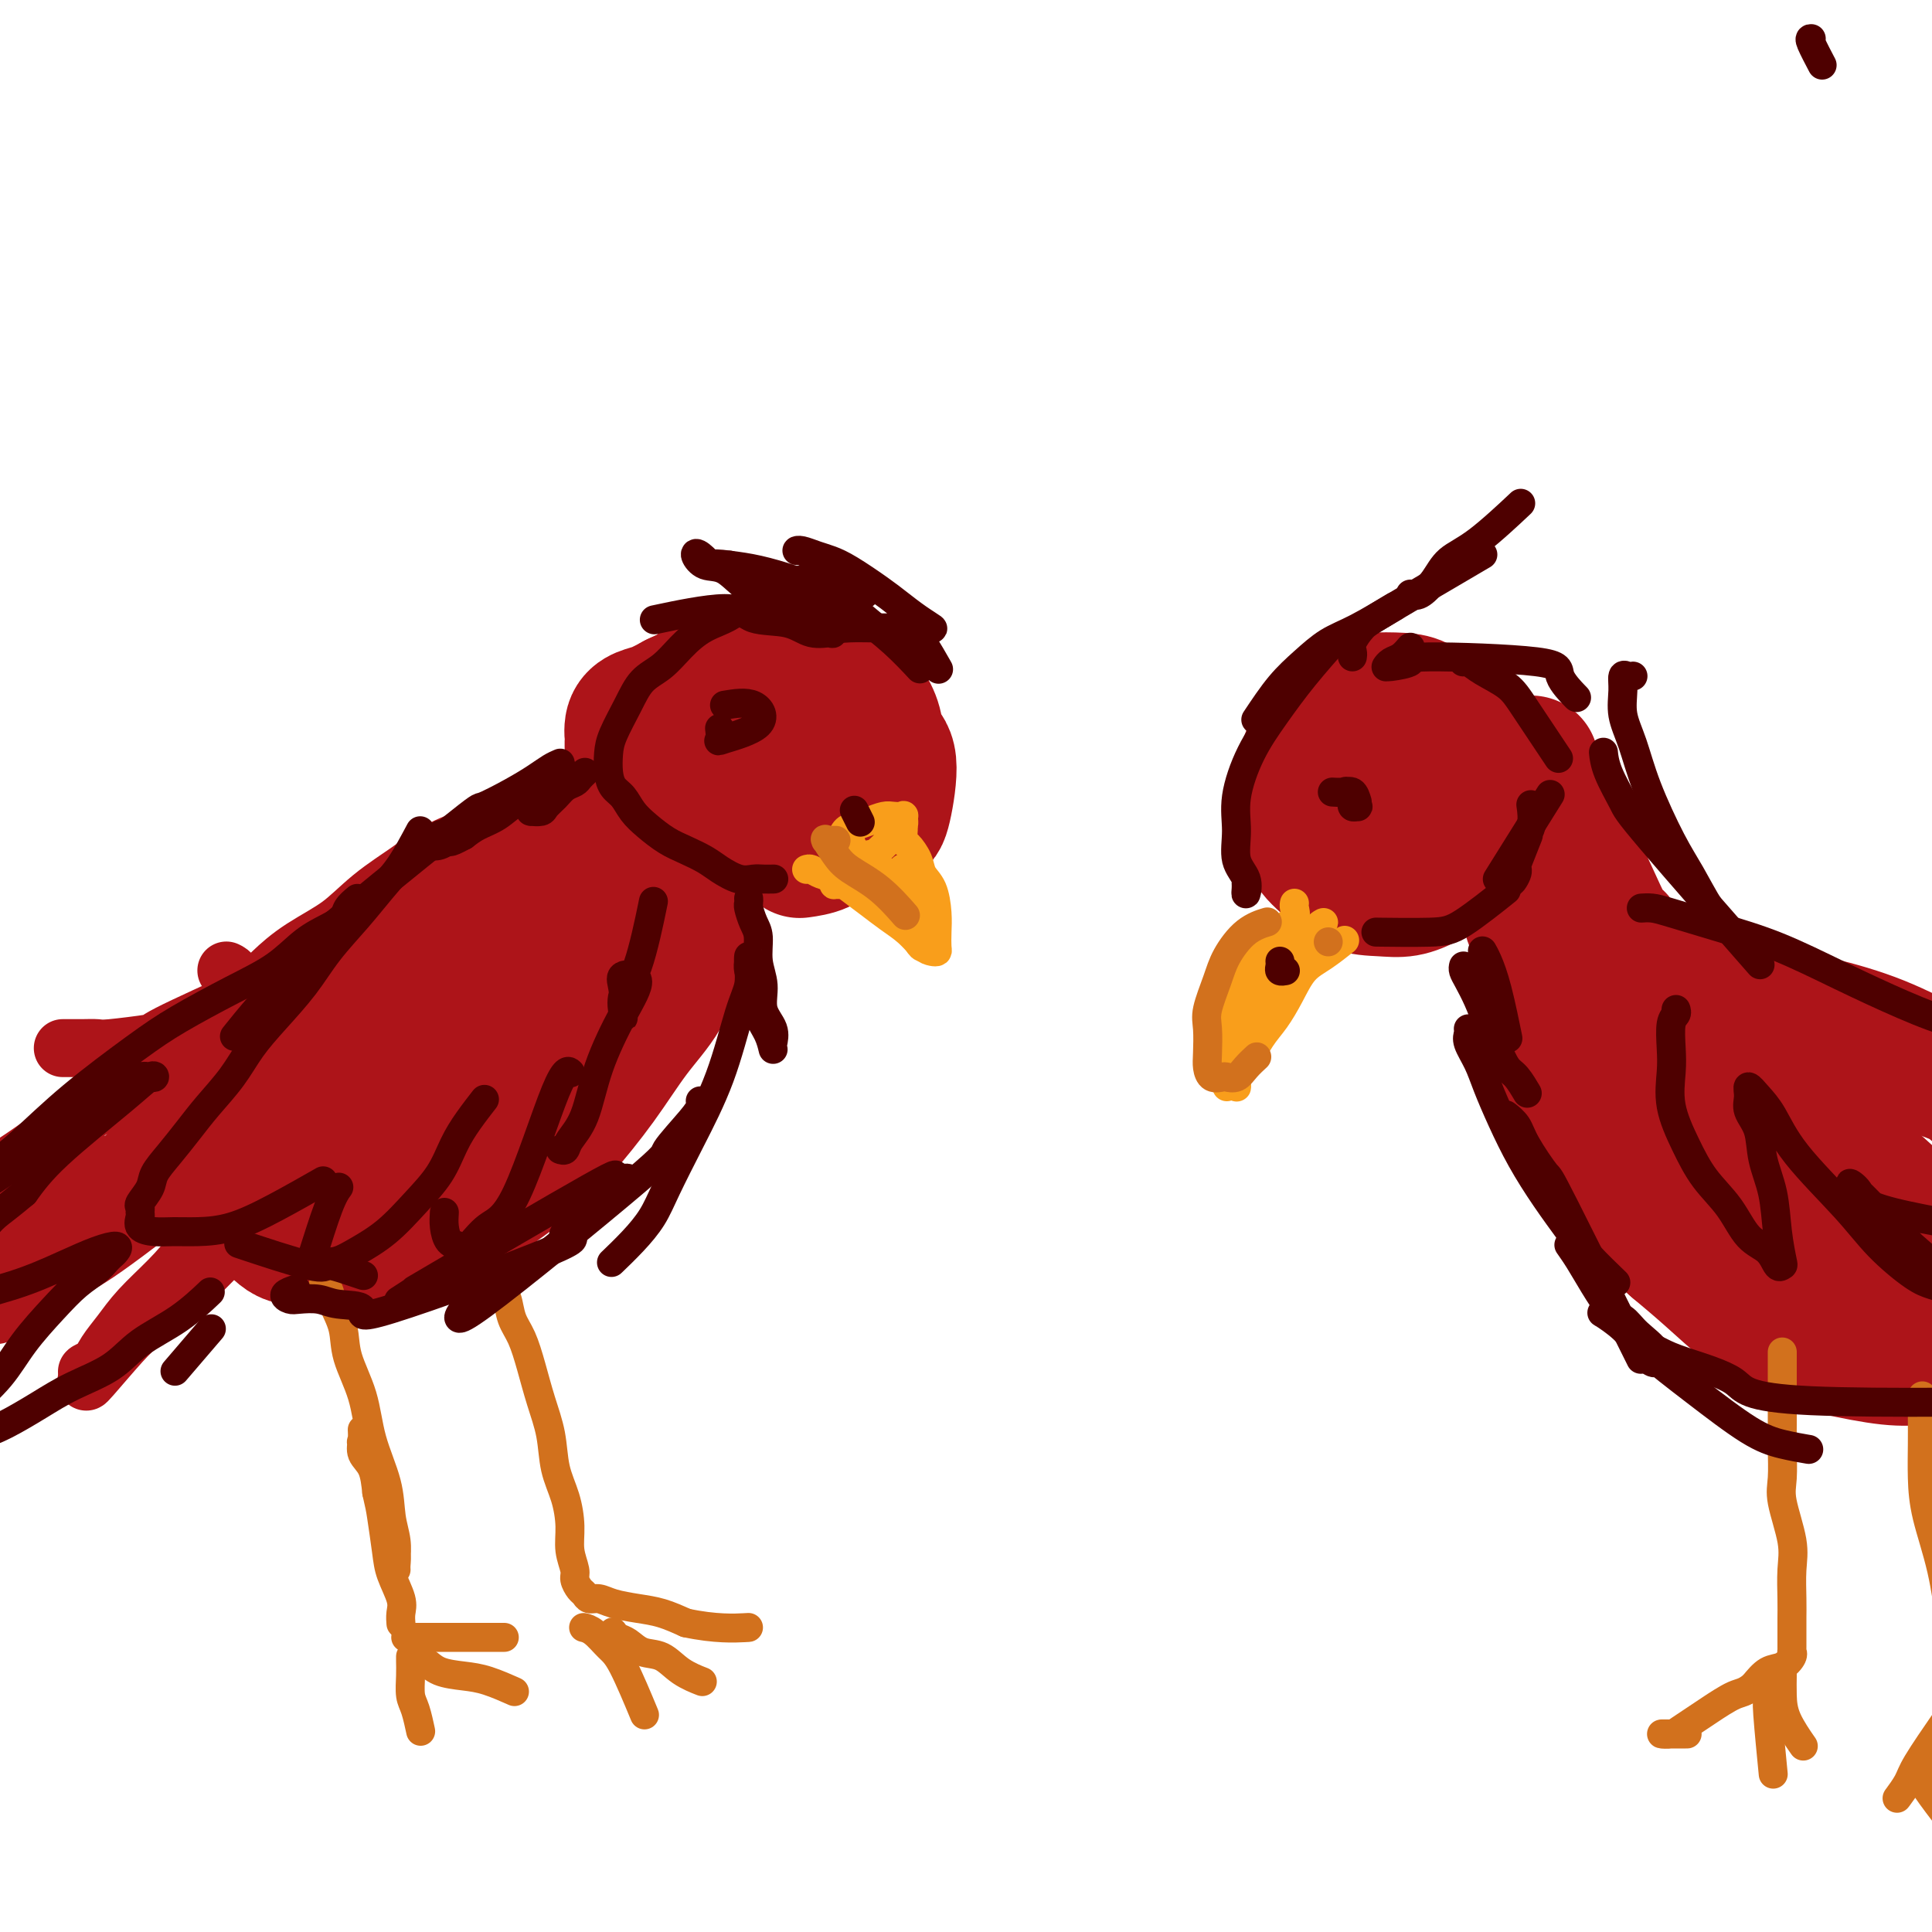 <svg viewBox='0 0 400 400' version='1.1' xmlns='http://www.w3.org/2000/svg' xmlns:xlink='http://www.w3.org/1999/xlink'><g fill='none' stroke='rgb(173,20,25)' stroke-width='28' stroke-linecap='round' stroke-linejoin='round'><path d='M55,213c-0.183,0.070 -0.366,0.141 0,0c0.366,-0.141 1.282,-0.493 2,-1c0.718,-0.507 1.239,-1.170 2,-2c0.761,-0.830 1.763,-1.828 3,-3c1.237,-1.172 2.709,-2.519 5,-4c2.291,-1.481 5.403,-3.095 8,-5c2.597,-1.905 4.681,-4.099 7,-6c2.319,-1.901 4.875,-3.507 7,-5c2.125,-1.493 3.820,-2.873 6,-4c2.180,-1.127 4.844,-2.001 7,-3c2.156,-0.999 3.803,-2.122 6,-3c2.197,-0.878 4.944,-1.512 7,-2c2.056,-0.488 3.423,-0.829 6,-1c2.577,-0.171 6.365,-0.171 9,0c2.635,0.171 4.117,0.512 5,1c0.883,0.488 1.165,1.122 2,2c0.835,0.878 2.222,1.999 3,3c0.778,1.001 0.948,1.882 1,3c0.052,1.118 -0.014,2.472 0,4c0.014,1.528 0.107,3.230 0,5c-0.107,1.770 -0.414,3.609 -1,6c-0.586,2.391 -1.452,5.334 -3,8c-1.548,2.666 -3.780,5.054 -6,8c-2.220,2.946 -4.430,6.449 -7,10c-2.570,3.551 -5.500,7.148 -8,10c-2.500,2.852 -4.572,4.958 -7,7c-2.428,2.042 -5.214,4.021 -8,6'/><path d='M101,247c-5.177,3.763 -10.618,6.671 -14,8c-3.382,1.329 -4.703,1.079 -7,1c-2.297,-0.079 -5.569,0.015 -8,0c-2.431,-0.015 -4.022,-0.137 -6,0c-1.978,0.137 -4.344,0.532 -6,0c-1.656,-0.532 -2.602,-1.991 -4,-3c-1.398,-1.009 -3.246,-1.566 -4,-3c-0.754,-1.434 -0.412,-3.743 0,-6c0.412,-2.257 0.894,-4.463 2,-8c1.106,-3.537 2.837,-8.406 5,-12c2.163,-3.594 4.758,-5.913 6,-8c1.242,-2.087 1.130,-3.942 7,-9c5.870,-5.058 17.724,-13.320 26,-17c8.276,-3.680 12.976,-2.776 16,-2c3.024,0.776 4.372,1.426 6,2c1.628,0.574 3.537,1.071 5,2c1.463,0.929 2.480,2.291 3,4c0.520,1.709 0.542,3.765 0,6c-0.542,2.235 -1.647,4.648 -3,7c-1.353,2.352 -2.954,4.642 -5,7c-2.046,2.358 -4.538,4.785 -7,7c-2.462,2.215 -4.895,4.218 -8,6c-3.105,1.782 -6.882,3.342 -10,5c-3.118,1.658 -5.579,3.414 -8,4c-2.421,0.586 -4.804,0.002 -7,0c-2.196,-0.002 -4.207,0.576 -6,0c-1.793,-0.576 -3.370,-2.308 -4,-4c-0.630,-1.692 -0.315,-3.346 0,-5'/><path d='M70,229c-0.095,-2.478 1.669,-4.172 3,-6c1.331,-1.828 2.231,-3.790 4,-6c1.769,-2.210 4.407,-4.669 7,-7c2.593,-2.331 5.139,-4.533 8,-6c2.861,-1.467 6.036,-2.200 9,-3c2.964,-0.800 5.718,-1.666 8,-2c2.282,-0.334 4.092,-0.137 6,0c1.908,0.137 3.913,0.213 5,1c1.087,0.787 1.256,2.286 1,4c-0.256,1.714 -0.936,3.644 -2,6c-1.064,2.356 -2.512,5.137 -4,7c-1.488,1.863 -3.016,2.809 -7,5c-3.984,2.191 -10.424,5.626 -13,7c-2.576,1.374 -1.288,0.687 0,0'/><path d='M133,176c-0.002,0.422 -0.004,0.845 0,1c0.004,0.155 0.015,0.043 0,0c-0.015,-0.043 -0.057,-0.018 0,0c0.057,0.018 0.211,0.028 0,0c-0.211,-0.028 -0.789,-0.094 -1,0c-0.211,0.094 -0.057,0.350 0,0c0.057,-0.350 0.015,-1.304 0,-2c-0.015,-0.696 -0.004,-1.135 0,-2c0.004,-0.865 0.001,-2.157 0,-3c-0.001,-0.843 -0.000,-1.237 0,-2c0.000,-0.763 -0.000,-1.896 0,-3c0.000,-1.104 0.001,-2.181 0,-3c-0.001,-0.819 -0.004,-1.380 0,-2c0.004,-0.620 0.015,-1.299 0,-2c-0.015,-0.701 -0.056,-1.425 0,-2c0.056,-0.575 0.210,-1.001 0,-1c-0.210,0.001 -0.783,0.428 -1,0c-0.217,-0.428 -0.078,-1.710 0,-2c0.078,-0.290 0.096,0.414 0,0c-0.096,-0.414 -0.304,-1.946 0,-3c0.304,-1.054 1.120,-1.630 2,-2c0.880,-0.370 1.823,-0.534 3,-1c1.177,-0.466 2.589,-1.233 4,-2'/><path d='M140,145c2.136,-1.061 2.977,-1.212 4,-2c1.023,-0.788 2.230,-2.211 4,-3c1.770,-0.789 4.104,-0.942 6,-1c1.896,-0.058 3.354,-0.021 5,0c1.646,0.021 3.480,0.024 5,0c1.520,-0.024 2.726,-0.076 4,0c1.274,0.076 2.616,0.278 4,1c1.384,0.722 2.810,1.962 4,3c1.190,1.038 2.144,1.875 3,3c0.856,1.125 1.612,2.540 2,4c0.388,1.460 0.406,2.966 1,4c0.594,1.034 1.762,1.598 2,4c0.238,2.402 -0.455,6.644 -1,9c-0.545,2.356 -0.942,2.827 -2,3c-1.058,0.173 -2.775,0.047 -4,0c-1.225,-0.047 -1.957,-0.015 -4,0c-2.043,0.015 -5.398,0.011 -8,0c-2.602,-0.011 -4.452,-0.031 -7,0c-2.548,0.031 -5.794,0.112 -8,0c-2.206,-0.112 -3.371,-0.418 -5,-1c-1.629,-0.582 -3.721,-1.439 -5,-2c-1.279,-0.561 -1.744,-0.824 -2,-1c-0.256,-0.176 -0.303,-0.263 0,-1c0.303,-0.737 0.957,-2.124 2,-3c1.043,-0.876 2.476,-1.240 4,-2c1.524,-0.760 3.141,-1.915 5,-3c1.859,-1.085 3.962,-2.100 6,-3c2.038,-0.900 4.011,-1.686 6,-2c1.989,-0.314 3.995,-0.157 6,0'/><path d='M167,152c2.839,-0.456 3.936,-0.595 5,0c1.064,0.595 2.094,1.923 3,3c0.906,1.077 1.689,1.903 2,3c0.311,1.097 0.149,2.466 0,4c-0.149,1.534 -0.286,3.234 -1,5c-0.714,1.766 -2.006,3.597 -3,5c-0.994,1.403 -1.691,2.378 -3,3c-1.309,0.622 -3.231,0.892 -4,1c-0.769,0.108 -0.384,0.054 0,0'/></g>
<g fill='none' stroke='rgb(249,158,27)' stroke-width='6' stroke-linecap='round' stroke-linejoin='round'><path d='M167,180c0.270,-0.094 0.539,-0.188 1,0c0.461,0.188 1.112,0.658 2,1c0.888,0.342 2.012,0.555 3,1c0.988,0.445 1.840,1.121 3,2c1.160,0.879 2.629,1.962 4,3c1.371,1.038 2.644,2.030 4,3c1.356,0.970 2.794,1.919 4,3c1.206,1.081 2.179,2.295 3,3c0.821,0.705 1.488,0.900 2,1c0.512,0.100 0.867,0.105 1,0c0.133,-0.105 0.043,-0.321 0,-1c-0.043,-0.679 -0.038,-1.823 0,-3c0.038,-1.177 0.109,-2.389 0,-4c-0.109,-1.611 -0.397,-3.621 -1,-5c-0.603,-1.379 -1.521,-2.128 -2,-3c-0.479,-0.872 -0.521,-1.866 -1,-3c-0.479,-1.134 -1.397,-2.407 -2,-3c-0.603,-0.593 -0.893,-0.506 -1,-1c-0.107,-0.494 -0.031,-1.570 0,-2c0.031,-0.430 0.015,-0.215 0,0'/><path d='M176,174c0.084,-0.004 0.169,-0.008 0,0c-0.169,0.008 -0.590,0.027 -1,0c-0.410,-0.027 -0.809,-0.101 -1,0c-0.191,0.101 -0.175,0.377 0,0c0.175,-0.377 0.507,-1.408 1,-2c0.493,-0.592 1.145,-0.747 2,-1c0.855,-0.253 1.913,-0.605 3,-1c1.087,-0.395 2.202,-0.832 3,-1c0.798,-0.168 1.280,-0.068 2,0c0.720,0.068 1.677,0.104 2,0c0.323,-0.104 0.010,-0.347 0,0c-0.010,0.347 0.283,1.286 0,2c-0.283,0.714 -1.140,1.204 -2,2c-0.860,0.796 -1.722,1.897 -3,3c-1.278,1.103 -2.972,2.206 -4,3c-1.028,0.794 -1.389,1.277 -2,2c-0.611,0.723 -1.473,1.685 -2,2c-0.527,0.315 -0.719,-0.019 -1,0c-0.281,0.019 -0.653,0.390 0,0c0.653,-0.390 2.329,-1.540 3,-2c0.671,-0.460 0.335,-0.230 0,0'/><path d='M180,177c0.048,-0.070 0.096,-0.140 0,0c-0.096,0.140 -0.335,0.490 0,1c0.335,0.510 1.245,1.180 2,2c0.755,0.820 1.355,1.790 2,3c0.645,1.210 1.334,2.659 2,4c0.666,1.341 1.308,2.574 2,4c0.692,1.426 1.434,3.046 2,4c0.566,0.954 0.957,1.243 1,1c0.043,-0.243 -0.262,-1.017 -1,-2c-0.738,-0.983 -1.911,-2.175 -3,-4c-1.089,-1.825 -2.096,-4.282 -3,-6c-0.904,-1.718 -1.706,-2.695 -3,-4c-1.294,-1.305 -3.079,-2.937 -4,-4c-0.921,-1.063 -0.979,-1.555 -1,-2c-0.021,-0.445 -0.006,-0.841 0,-1c0.006,-0.159 0.003,-0.079 0,0'/><path d='M182,180c-0.016,-0.003 -0.032,-0.005 0,0c0.032,0.005 0.110,0.018 0,0c-0.110,-0.018 -0.410,-0.065 0,0c0.410,0.065 1.529,0.244 2,1c0.471,0.756 0.294,2.090 1,3c0.706,0.910 2.294,1.397 3,2c0.706,0.603 0.529,1.324 1,2c0.471,0.676 1.590,1.308 2,2c0.410,0.692 0.110,1.444 0,2c-0.110,0.556 -0.032,0.915 0,1c0.032,0.085 0.016,-0.105 0,0c-0.016,0.105 -0.032,0.504 0,0c0.032,-0.504 0.114,-1.911 0,-3c-0.114,-1.089 -0.422,-1.859 -1,-3c-0.578,-1.141 -1.425,-2.653 -2,-4c-0.575,-1.347 -0.879,-2.528 -1,-3c-0.121,-0.472 -0.061,-0.236 0,0'/></g>
<g fill='none' stroke='rgb(210,113,29)' stroke-width='6' stroke-linecap='round' stroke-linejoin='round'><path d='M173,174c0.082,-0.001 0.164,-0.003 0,0c-0.164,0.003 -0.574,0.010 -1,0c-0.426,-0.010 -0.868,-0.036 -1,0c-0.132,0.036 0.045,0.135 0,0c-0.045,-0.135 -0.313,-0.505 0,0c0.313,0.505 1.205,1.884 2,3c0.795,1.116 1.491,1.969 3,3c1.509,1.031 3.829,2.239 6,4c2.171,1.761 4.192,4.075 5,5c0.808,0.925 0.404,0.463 0,0'/><path d='M67,266c0.026,0.014 0.053,0.029 0,0c-0.053,-0.029 -0.185,-0.100 0,0c0.185,0.100 0.687,0.372 1,1c0.313,0.628 0.439,1.613 1,3c0.561,1.387 1.558,3.177 2,5c0.442,1.823 0.328,3.680 1,6c0.672,2.320 2.131,5.102 3,8c0.869,2.898 1.147,5.910 2,9c0.853,3.090 2.281,6.257 3,9c0.719,2.743 0.729,5.061 1,7c0.271,1.939 0.805,3.499 1,5c0.195,1.501 0.053,2.944 0,4c-0.053,1.056 -0.017,1.725 0,2c0.017,0.275 0.016,0.157 0,0c-0.016,-0.157 -0.046,-0.351 0,-1c0.046,-0.649 0.167,-1.752 0,-3c-0.167,-1.248 -0.621,-2.640 -1,-4c-0.379,-1.360 -0.684,-2.687 -1,-4c-0.316,-1.313 -0.645,-2.612 -1,-4c-0.355,-1.388 -0.736,-2.864 -1,-4c-0.264,-1.136 -0.410,-1.931 -1,-3c-0.590,-1.069 -1.624,-2.410 -2,-3c-0.376,-0.590 -0.094,-0.427 0,-1c0.094,-0.573 0.000,-1.880 0,-2c-0.000,-0.120 0.093,0.947 0,2c-0.093,1.053 -0.371,2.091 0,3c0.371,0.909 1.392,1.688 2,3c0.608,1.312 0.804,3.156 1,5'/><path d='M78,309c0.637,2.781 0.731,3.234 1,5c0.269,1.766 0.713,4.845 1,7c0.287,2.155 0.417,3.387 1,5c0.583,1.613 1.620,3.608 2,5c0.380,1.392 0.102,2.183 0,3c-0.102,0.817 -0.029,1.662 0,2c0.029,0.338 0.015,0.169 0,0'/><path d='M84,339c0.570,0.000 1.141,0.000 2,0c0.859,0.000 2.007,0.000 3,0c0.993,0.000 1.832,0.000 3,0c1.168,0.000 2.663,0.000 4,0c1.337,0.000 2.514,0.000 4,0c1.486,0.000 3.282,0.000 4,0c0.718,0.000 0.359,0.000 0,0'/><path d='M86,342c0.045,-0.097 0.090,-0.195 0,0c-0.090,0.195 -0.315,0.681 0,1c0.315,0.319 1.171,0.471 2,1c0.829,0.529 1.631,1.435 3,2c1.369,0.565 3.305,0.791 5,1c1.695,0.209 3.149,0.402 5,1c1.851,0.598 4.100,1.599 5,2c0.900,0.401 0.450,0.200 0,0'/><path d='M85,343c0.002,-0.050 0.003,-0.101 0,0c-0.003,0.101 -0.011,0.353 0,1c0.011,0.647 0.042,1.687 0,3c-0.042,1.313 -0.156,2.898 0,4c0.156,1.102 0.580,1.720 1,3c0.420,1.280 0.834,3.223 1,4c0.166,0.777 0.083,0.389 0,0'/><path d='M104,265c-0.007,0.052 -0.014,0.103 0,0c0.014,-0.103 0.048,-0.361 0,0c-0.048,0.361 -0.179,1.339 0,2c0.179,0.661 0.666,1.003 1,2c0.334,0.997 0.513,2.648 1,4c0.487,1.352 1.281,2.405 2,4c0.719,1.595 1.362,3.734 2,6c0.638,2.266 1.271,4.661 2,7c0.729,2.339 1.553,4.624 2,7c0.447,2.376 0.516,4.843 1,7c0.484,2.157 1.383,4.006 2,6c0.617,1.994 0.953,4.135 1,6c0.047,1.865 -0.194,3.455 0,5c0.194,1.545 0.825,3.045 1,4c0.175,0.955 -0.105,1.365 0,2c0.105,0.635 0.596,1.493 1,2c0.404,0.507 0.722,0.661 1,1c0.278,0.339 0.516,0.864 1,1c0.484,0.136 1.212,-0.115 2,0c0.788,0.115 1.634,0.598 3,1c1.366,0.402 3.252,0.724 5,1c1.748,0.276 3.356,0.508 5,1c1.644,0.492 3.322,1.246 5,2'/><path d='M142,336c6.089,1.311 10.311,1.089 12,1c1.689,-0.089 0.844,-0.044 0,0'/><path d='M127,338c-0.070,-0.098 -0.140,-0.197 0,0c0.140,0.197 0.490,0.689 1,1c0.510,0.311 1.181,0.441 2,1c0.819,0.559 1.786,1.548 3,2c1.214,0.452 2.676,0.369 4,1c1.324,0.631 2.510,1.978 4,3c1.490,1.022 3.283,1.721 4,2c0.717,0.279 0.359,0.140 0,0'/><path d='M121,337c-0.151,-0.035 -0.303,-0.071 0,0c0.303,0.071 1.059,0.248 2,1c0.941,0.752 2.067,2.078 3,3c0.933,0.922 1.674,1.441 3,4c1.326,2.559 3.236,7.160 4,9c0.764,1.840 0.382,0.920 0,0'/></g>
<g fill='none' stroke='rgb(173,20,25)' stroke-width='12' stroke-linecap='round' stroke-linejoin='round'><path d='M47,201c-0.122,-0.058 -0.244,-0.116 0,0c0.244,0.116 0.854,0.406 1,1c0.146,0.594 -0.172,1.490 0,2c0.172,0.510 0.833,0.632 1,1c0.167,0.368 -0.159,0.980 -1,2c-0.841,1.020 -2.198,2.446 -4,4c-1.802,1.554 -4.048,3.234 -6,5c-1.952,1.766 -3.609,3.617 -7,6c-3.391,2.383 -8.516,5.298 -14,9c-5.484,3.702 -11.326,8.191 -16,11c-4.674,2.809 -8.181,3.936 -10,5c-1.819,1.064 -1.950,2.063 -2,3c-0.050,0.937 -0.020,1.811 0,2c0.020,0.189 0.029,-0.307 0,0c-0.029,0.307 -0.096,1.419 0,2c0.096,0.581 0.353,0.633 0,0c-0.353,-0.633 -1.318,-1.951 0,-3c1.318,-1.049 4.917,-1.830 9,-3c4.083,-1.170 8.650,-2.730 13,-4c4.350,-1.270 8.481,-2.249 12,-3c3.519,-0.751 6.424,-1.273 9,-2c2.576,-0.727 4.824,-1.659 7,-2c2.176,-0.341 4.281,-0.091 6,0c1.719,0.091 3.054,0.022 4,0c0.946,-0.022 1.504,0.001 2,0c0.496,-0.001 0.931,-0.028 1,0c0.069,0.028 -0.229,0.111 -1,0c-0.771,-0.111 -2.015,-0.414 -4,0c-1.985,0.414 -4.710,1.547 -9,3c-4.290,1.453 -10.145,3.227 -16,5'/><path d='M22,245c-10.105,3.358 -20.368,7.755 -26,10c-5.632,2.245 -6.634,2.340 -7,3c-0.366,0.660 -0.096,1.886 0,3c0.096,1.114 0.018,2.117 0,3c-0.018,0.883 0.024,1.647 0,2c-0.024,0.353 -0.112,0.294 0,1c0.112,0.706 0.426,2.175 0,2c-0.426,-0.175 -1.592,-1.995 0,-3c1.592,-1.005 5.941,-1.195 10,-2c4.059,-0.805 7.830,-2.226 10,-3c2.170,-0.774 2.741,-0.902 7,-3c4.259,-2.098 12.205,-6.168 16,-9c3.795,-2.832 3.437,-4.428 4,-6c0.563,-1.572 2.046,-3.122 3,-5c0.954,-1.878 1.380,-4.086 2,-6c0.620,-1.914 1.434,-3.535 2,-5c0.566,-1.465 0.883,-2.774 1,-4c0.117,-1.226 0.033,-2.368 0,-3c-0.033,-0.632 -0.015,-0.752 0,-1c0.015,-0.248 0.027,-0.622 0,-1c-0.027,-0.378 -0.093,-0.759 0,-1c0.093,-0.241 0.344,-0.343 0,0c-0.344,0.343 -1.285,1.131 -2,2c-0.715,0.869 -1.204,1.820 -2,3c-0.796,1.180 -1.898,2.590 -3,4'/><path d='M37,226c-1.871,2.315 -3.050,3.603 -5,6c-1.950,2.397 -4.673,5.902 -8,10c-3.327,4.098 -7.260,8.790 -10,12c-2.740,3.210 -4.287,4.938 -6,7c-1.713,2.062 -3.591,4.457 -5,6c-1.409,1.543 -2.350,2.234 -3,3c-0.650,0.766 -1.008,1.609 -1,2c0.008,0.391 0.384,0.331 1,0c0.616,-0.331 1.473,-0.933 3,-2c1.527,-1.067 3.723,-2.599 6,-4c2.277,-1.401 4.634,-2.670 7,-4c2.366,-1.330 4.740,-2.723 13,-9c8.260,-6.277 22.404,-17.440 28,-22c5.596,-4.560 2.642,-2.517 2,-2c-0.642,0.517 1.028,-0.492 2,-1c0.972,-0.508 1.248,-0.514 1,0c-0.248,0.514 -1.019,1.549 -2,3c-0.981,1.451 -2.173,3.318 -4,6c-1.827,2.682 -4.288,6.181 -7,10c-2.712,3.819 -5.675,7.960 -8,11c-2.325,3.040 -4.011,4.979 -6,7c-1.989,2.021 -4.279,4.126 -6,6c-1.721,1.874 -2.873,3.519 -4,5c-1.127,1.481 -2.230,2.799 -3,4c-0.770,1.201 -1.207,2.285 -2,3c-0.793,0.715 -1.941,1.061 -2,1c-0.059,-0.061 0.970,-0.531 2,-1'/><path d='M20,283c-5.640,7.607 1.259,-0.874 5,-5c3.741,-4.126 4.325,-3.895 6,-5c1.675,-1.105 4.442,-3.546 7,-6c2.558,-2.454 4.906,-4.920 7,-7c2.094,-2.080 3.935,-3.775 5,-5c1.065,-1.225 1.353,-1.981 2,-3c0.647,-1.019 1.652,-2.303 2,-3c0.348,-0.697 0.037,-0.809 0,-1c-0.037,-0.191 0.200,-0.460 0,0c-0.200,0.460 -0.835,1.651 -2,3c-1.165,1.349 -2.859,2.856 -4,4c-1.141,1.144 -1.730,1.923 -3,3c-1.270,1.077 -3.220,2.450 -4,3c-0.780,0.550 -0.390,0.275 0,0'/><path d='M58,204c-0.623,-0.106 -1.245,-0.211 -2,0c-0.755,0.211 -1.642,0.740 -2,1c-0.358,0.260 -0.189,0.252 -4,2c-3.811,1.748 -11.604,5.253 -15,7c-3.396,1.747 -2.395,1.736 -4,2c-1.605,0.264 -5.817,0.803 -8,1c-2.183,0.197 -2.336,0.053 -3,0c-0.664,-0.053 -1.838,-0.014 -3,0c-1.162,0.014 -2.313,0.004 -3,0c-0.687,-0.004 -0.911,-0.001 -1,0c-0.089,0.001 -0.045,0.001 0,0'/></g>
<g fill='none' stroke='rgb(78,0,0)' stroke-width='6' stroke-linecap='round' stroke-linejoin='round'><path d='M160,182c0.183,-0.003 0.365,-0.007 0,0c-0.365,0.007 -1.279,0.024 -2,0c-0.721,-0.024 -1.249,-0.090 -2,0c-0.751,0.090 -1.726,0.334 -3,0c-1.274,-0.334 -2.848,-1.247 -4,-2c-1.152,-0.753 -1.884,-1.345 -3,-2c-1.116,-0.655 -2.616,-1.373 -4,-2c-1.384,-0.627 -2.650,-1.165 -4,-2c-1.350,-0.835 -2.782,-1.969 -4,-3c-1.218,-1.031 -2.222,-1.959 -3,-3c-0.778,-1.041 -1.332,-2.194 -2,-3c-0.668,-0.806 -1.452,-1.264 -2,-2c-0.548,-0.736 -0.860,-1.751 -1,-3c-0.140,-1.249 -0.106,-2.731 0,-4c0.106,-1.269 0.285,-2.323 1,-4c0.715,-1.677 1.967,-3.975 3,-6c1.033,-2.025 1.848,-3.776 3,-5c1.152,-1.224 2.642,-1.922 4,-3c1.358,-1.078 2.585,-2.535 4,-4c1.415,-1.465 3.019,-2.936 5,-4c1.981,-1.064 4.339,-1.721 6,-3c1.661,-1.279 2.624,-3.180 4,-4c1.376,-0.820 3.164,-0.560 5,-1c1.836,-0.440 3.719,-1.582 5,-2c1.281,-0.418 1.960,-0.113 3,0c1.040,0.113 2.440,0.032 3,0c0.560,-0.032 0.280,-0.016 0,0'/><path d='M156,122c-0.709,-0.279 -1.419,-0.557 2,0c3.419,0.557 10.966,1.950 15,3c4.034,1.050 4.556,1.756 6,3c1.444,1.244 3.812,3.027 6,5c2.188,1.973 4.197,4.135 5,5c0.803,0.865 0.402,0.432 0,0'/><path d='M189,128c0.037,-0.175 0.073,-0.351 0,0c-0.073,0.351 -0.257,1.228 0,2c0.257,0.772 0.954,1.439 2,3c1.046,1.561 2.442,4.018 3,5c0.558,0.982 0.279,0.491 0,0'/><path d='M172,129c-0.053,-0.113 -0.107,-0.227 0,0c0.107,0.227 0.373,0.793 1,1c0.627,0.207 1.614,0.055 3,0c1.386,-0.055 3.172,-0.013 5,0c1.828,0.013 3.697,-0.001 5,0c1.303,0.001 2.039,0.019 3,0c0.961,-0.019 2.146,-0.076 3,0c0.854,0.076 1.376,0.284 1,0c-0.376,-0.284 -1.651,-1.060 -3,-2c-1.349,-0.940 -2.773,-2.044 -4,-3c-1.227,-0.956 -2.258,-1.762 -4,-3c-1.742,-1.238 -4.194,-2.906 -6,-4c-1.806,-1.094 -2.965,-1.614 -4,-2c-1.035,-0.386 -1.948,-0.637 -3,-1c-1.052,-0.363 -2.245,-0.838 -3,-1c-0.755,-0.162 -1.072,-0.009 -1,0c0.072,0.009 0.532,-0.124 1,0c0.468,0.124 0.944,0.506 2,1c1.056,0.494 2.693,1.100 4,2c1.307,0.900 2.283,2.095 3,3c0.717,0.905 1.174,1.519 2,2c0.826,0.481 2.022,0.830 2,1c-0.022,0.170 -1.260,0.162 -3,0c-1.740,-0.162 -3.982,-0.476 -6,-1c-2.018,-0.524 -3.813,-1.256 -6,-2c-2.187,-0.744 -4.768,-1.498 -7,-2c-2.232,-0.502 -4.116,-0.751 -6,-1'/><path d='M151,117c-4.828,-0.661 -3.899,0.187 -4,0c-0.101,-0.187 -1.232,-1.410 -2,-2c-0.768,-0.590 -1.172,-0.546 -1,0c0.172,0.546 0.919,1.593 2,2c1.081,0.407 2.495,0.174 4,1c1.505,0.826 3.100,2.712 5,4c1.900,1.288 4.106,1.977 6,3c1.894,1.023 3.477,2.381 5,3c1.523,0.619 2.988,0.498 4,1c1.012,0.502 1.572,1.625 2,2c0.428,0.375 0.725,-0.000 0,0c-0.725,0.000 -2.473,0.375 -4,0c-1.527,-0.375 -2.832,-1.501 -5,-2c-2.168,-0.499 -5.200,-0.371 -7,-1c-1.800,-0.629 -2.369,-2.016 -6,-2c-3.631,0.016 -10.323,1.433 -13,2c-2.677,0.567 -1.338,0.283 0,0'/><path d='M121,160c0.096,-0.088 0.192,-0.175 0,0c-0.192,0.175 -0.671,0.614 -1,1c-0.329,0.386 -0.507,0.720 -1,1c-0.493,0.280 -1.303,0.506 -2,1c-0.697,0.494 -1.283,1.257 -2,2c-0.717,0.743 -1.566,1.467 -2,2c-0.434,0.533 -0.454,0.874 -1,1c-0.546,0.126 -1.619,0.037 -2,0c-0.381,-0.037 -0.071,-0.022 0,0c0.071,0.022 -0.097,0.051 0,0c0.097,-0.051 0.460,-0.180 1,-1c0.540,-0.820 1.257,-2.329 2,-3c0.743,-0.671 1.513,-0.502 2,-1c0.487,-0.498 0.693,-1.662 1,-2c0.307,-0.338 0.715,0.150 1,0c0.285,-0.150 0.446,-0.939 0,-1c-0.446,-0.061 -1.501,0.606 -2,1c-0.499,0.394 -0.444,0.514 -1,1c-0.556,0.486 -1.724,1.337 -3,2c-1.276,0.663 -2.662,1.136 -4,2c-1.338,0.864 -2.630,2.117 -4,3c-1.370,0.883 -2.820,1.395 -4,2c-1.180,0.605 -2.090,1.302 -3,2'/><path d='M96,173c-3.685,2.023 -2.898,1.080 -3,1c-0.102,-0.080 -1.092,0.703 -2,1c-0.908,0.297 -1.735,0.107 -2,0c-0.265,-0.107 0.032,-0.132 0,0c-0.032,0.132 -0.393,0.420 0,0c0.393,-0.420 1.541,-1.549 2,-2c0.459,-0.451 0.230,-0.226 0,0'/><path d='M116,158c-0.608,0.261 -1.216,0.522 -2,1c-0.784,0.478 -1.743,1.172 -3,2c-1.257,0.828 -2.813,1.790 -5,3c-2.187,1.210 -5.006,2.666 -6,3c-0.994,0.334 -0.162,-0.456 -7,5c-6.838,5.456 -21.346,17.158 -28,23c-6.654,5.842 -5.454,5.824 -6,7c-0.546,1.176 -2.839,3.547 -5,6c-2.161,2.453 -4.189,4.986 -5,6c-0.811,1.014 -0.406,0.507 0,0'/><path d='M87,172c-1.349,2.529 -2.697,5.059 -4,7c-1.303,1.941 -2.560,3.294 -4,5c-1.440,1.706 -3.063,3.763 -5,6c-1.937,2.237 -4.186,4.652 -6,7c-1.814,2.348 -3.191,4.630 -5,7c-1.809,2.370 -4.048,4.828 -6,7c-1.952,2.172 -3.617,4.058 -5,6c-1.383,1.942 -2.483,3.941 -4,6c-1.517,2.059 -3.452,4.178 -5,6c-1.548,1.822 -2.710,3.346 -4,5c-1.290,1.654 -2.710,3.437 -4,5c-1.290,1.563 -2.451,2.905 -3,4c-0.549,1.095 -0.486,1.942 -1,3c-0.514,1.058 -1.604,2.329 -2,3c-0.396,0.671 -0.098,0.744 0,1c0.098,0.256 -0.005,0.695 0,1c0.005,0.305 0.116,0.474 0,1c-0.116,0.526 -0.460,1.408 0,2c0.460,0.592 1.724,0.895 3,1c1.276,0.105 2.564,0.013 4,0c1.436,-0.013 3.020,0.052 5,0c1.980,-0.052 4.355,-0.220 7,-1c2.645,-0.780 5.558,-2.172 9,-4c3.442,-1.828 7.412,-4.094 9,-5c1.588,-0.906 0.794,-0.453 0,0'/><path d='M70,246c0.138,-0.186 0.277,-0.372 0,0c-0.277,0.372 -0.969,1.302 -2,4c-1.031,2.698 -2.399,7.163 -3,9c-0.601,1.837 -0.434,1.046 0,1c0.434,-0.046 1.136,0.653 2,1c0.864,0.347 1.890,0.342 3,0c1.110,-0.342 2.303,-1.021 4,-2c1.697,-0.979 3.899,-2.259 6,-4c2.101,-1.741 4.101,-3.942 6,-6c1.899,-2.058 3.697,-3.974 5,-6c1.303,-2.026 2.112,-4.162 3,-6c0.888,-1.838 1.854,-3.380 3,-5c1.146,-1.620 2.470,-3.320 3,-4c0.530,-0.680 0.265,-0.340 0,0'/><path d='M92,251c-0.062,0.951 -0.125,1.902 0,3c0.125,1.098 0.437,2.344 1,3c0.563,0.656 1.375,0.721 2,1c0.625,0.279 1.061,0.772 2,0c0.939,-0.772 2.382,-2.809 4,-4c1.618,-1.191 3.413,-1.536 6,-7c2.587,-5.464 5.966,-16.048 8,-21c2.034,-4.952 2.724,-4.272 3,-4c0.276,0.272 0.138,0.136 0,0'/><path d='M116,238c0.385,0.136 0.769,0.272 1,0c0.231,-0.272 0.307,-0.952 1,-2c0.693,-1.048 2.003,-2.465 3,-5c0.997,-2.535 1.683,-6.189 3,-10c1.317,-3.811 3.267,-7.777 5,-11c1.733,-3.223 3.250,-5.701 3,-7c-0.250,-1.299 -2.265,-1.418 -3,-1c-0.735,0.418 -0.189,1.373 0,3c0.189,1.627 0.019,3.926 0,5c-0.019,1.074 0.111,0.923 0,0c-0.111,-0.923 -0.463,-2.619 0,-4c0.463,-1.381 1.740,-2.449 3,-6c1.260,-3.551 2.503,-9.586 3,-12c0.497,-2.414 0.249,-1.207 0,0'/><path d='M155,186c0.022,0.385 0.043,0.769 0,1c-0.043,0.231 -0.151,0.307 0,1c0.151,0.693 0.560,2.001 1,3c0.440,0.999 0.910,1.688 1,3c0.090,1.312 -0.200,3.248 0,5c0.200,1.752 0.891,3.320 1,5c0.109,1.680 -0.362,3.472 0,5c0.362,1.528 1.559,2.793 2,4c0.441,1.207 0.125,2.355 0,3c-0.125,0.645 -0.061,0.788 0,1c0.061,0.212 0.118,0.492 0,0c-0.118,-0.492 -0.410,-1.756 -1,-3c-0.590,-1.244 -1.479,-2.468 -2,-4c-0.521,-1.532 -0.676,-3.373 -1,-5c-0.324,-1.627 -0.818,-3.041 -1,-4c-0.182,-0.959 -0.054,-1.464 0,-2c0.054,-0.536 0.032,-1.104 0,-1c-0.032,0.104 -0.076,0.880 0,2c0.076,1.120 0.270,2.584 0,4c-0.270,1.416 -1.005,2.783 -2,6c-0.995,3.217 -2.250,8.285 -4,13c-1.750,4.715 -3.997,9.078 -6,13c-2.003,3.922 -3.763,7.402 -5,10c-1.237,2.598 -1.950,4.315 -3,6c-1.050,1.685 -2.437,3.338 -4,5c-1.563,1.662 -3.304,3.332 -4,4c-0.696,0.668 -0.348,0.334 0,0'/><path d='M145,228c-0.018,-0.070 -0.036,-0.140 0,0c0.036,0.140 0.125,0.491 0,1c-0.125,0.509 -0.463,1.176 -2,3c-1.537,1.824 -4.271,4.807 -5,6c-0.729,1.193 0.547,0.598 -7,7c-7.547,6.402 -23.916,19.800 -31,25c-7.084,5.200 -4.881,2.200 -4,1c0.881,-1.200 0.441,-0.600 0,0'/><path d='M130,244c-0.105,-0.080 -0.210,-0.161 -1,0c-0.790,0.161 -2.265,0.562 -2,0c0.265,-0.562 2.270,-2.087 -5,2c-7.270,4.087 -23.815,13.786 -31,18c-7.185,4.214 -5.011,2.942 -5,3c0.011,0.058 -2.140,1.445 -3,2c-0.860,0.555 -0.430,0.277 0,0'/><path d='M117,252c0.443,0.044 0.885,0.088 1,0c0.115,-0.088 -0.099,-0.308 0,0c0.099,0.308 0.511,1.144 0,2c-0.511,0.856 -1.946,1.733 -1,2c0.946,0.267 4.274,-0.076 -3,3c-7.274,3.076 -25.150,9.570 -33,12c-7.850,2.430 -5.675,0.795 -6,0c-0.325,-0.795 -3.151,-0.752 -5,-1c-1.849,-0.248 -2.723,-0.788 -4,-1c-1.277,-0.212 -2.958,-0.095 -4,0c-1.042,0.095 -1.444,0.170 -2,0c-0.556,-0.170 -1.265,-0.584 -1,-1c0.265,-0.416 1.504,-0.833 2,-1c0.496,-0.167 0.248,-0.083 0,0'/><path d='M75,264c0.223,0.074 0.446,0.149 0,0c-0.446,-0.149 -1.562,-0.521 -3,-1c-1.438,-0.479 -3.200,-1.067 -4,-1c-0.800,0.067 -0.638,0.787 -4,0c-3.362,-0.787 -10.246,-3.082 -13,-4c-2.754,-0.918 -1.377,-0.459 0,0'/><path d='M74,186c-0.792,0.664 -1.583,1.328 -2,2c-0.417,0.672 -0.458,1.353 -1,2c-0.542,0.647 -1.585,1.260 -3,2c-1.415,0.740 -3.204,1.607 -5,3c-1.796,1.393 -3.600,3.313 -6,5c-2.400,1.687 -5.397,3.140 -9,5c-3.603,1.860 -7.813,4.128 -11,6c-3.187,1.872 -5.351,3.349 -9,6c-3.649,2.651 -8.783,6.477 -13,10c-4.217,3.523 -7.516,6.744 -10,9c-2.484,2.256 -4.154,3.549 -6,5c-1.846,1.451 -3.868,3.061 -5,4c-1.132,0.939 -1.372,1.207 -2,2c-0.628,0.793 -1.643,2.110 -1,2c0.643,-0.110 2.944,-1.646 5,-3c2.056,-1.354 3.866,-2.526 6,-4c2.134,-1.474 4.592,-3.250 7,-5c2.408,-1.750 4.767,-3.474 7,-5c2.233,-1.526 4.339,-2.853 6,-4c1.661,-1.147 2.875,-2.114 4,-3c1.125,-0.886 2.161,-1.692 3,-2c0.839,-0.308 1.482,-0.118 2,0c0.518,0.118 0.912,0.164 1,0c0.088,-0.164 -0.131,-0.539 -1,0c-0.869,0.539 -2.388,1.991 -6,5c-3.612,3.009 -9.318,7.574 -13,11c-3.682,3.426 -5.341,5.713 -7,8'/><path d='M5,247c-5.512,4.643 -5.792,4.250 -8,7c-2.208,2.750 -6.345,8.643 -8,11c-1.655,2.357 -0.827,1.179 0,0'/><path d='M-11,275c-0.074,0.472 -0.149,0.943 0,0c0.149,-0.943 0.520,-3.301 3,-5c2.480,-1.699 7.068,-2.740 11,-4c3.932,-1.260 7.208,-2.741 10,-4c2.792,-1.259 5.099,-2.297 7,-3c1.901,-0.703 3.395,-1.073 4,-1c0.605,0.073 0.323,0.588 0,1c-0.323,0.412 -0.685,0.723 -1,1c-0.315,0.277 -0.583,0.522 -1,1c-0.417,0.478 -0.983,1.189 -2,2c-1.017,0.811 -2.484,1.721 -4,3c-1.516,1.279 -3.081,2.926 -5,5c-1.919,2.074 -4.193,4.573 -6,7c-1.807,2.427 -3.145,4.781 -5,7c-1.855,2.219 -4.225,4.303 -6,6c-1.775,1.697 -2.956,3.007 -3,4c-0.044,0.993 1.047,1.669 2,2c0.953,0.331 1.766,0.316 3,0c1.234,-0.316 2.889,-0.933 5,-2c2.111,-1.067 4.677,-2.583 7,-4c2.323,-1.417 4.403,-2.734 7,-4c2.597,-1.266 5.713,-2.480 8,-4c2.287,-1.520 3.747,-3.346 6,-5c2.253,-1.654 5.299,-3.138 8,-5c2.701,-1.862 5.057,-4.104 6,-5c0.943,-0.896 0.471,-0.448 0,0'/><path d='M37,283c-0.667,0.778 -1.333,1.556 0,0c1.333,-1.556 4.667,-5.444 6,-7c1.333,-1.556 0.667,-0.778 0,0'/><path d='M150,146c2.218,-0.366 4.437,-0.732 6,0c1.563,0.732 2.471,2.564 1,4c-1.471,1.436 -5.322,2.478 -7,3c-1.678,0.522 -1.182,0.525 -1,0c0.182,-0.525 0.052,-1.579 0,-2c-0.052,-0.421 -0.026,-0.211 0,0'/><path d='M177,168c-0.111,-0.222 -0.222,-0.444 0,0c0.222,0.444 0.778,1.556 1,2c0.222,0.444 0.111,0.222 0,0'/><path d='M375,8c-0.222,-0.022 -0.444,-0.044 0,1c0.444,1.044 1.556,3.156 2,4c0.444,0.844 0.222,0.422 0,0'/></g>
<g fill='none' stroke='rgb(173,20,25)' stroke-width='28' stroke-linecap='round' stroke-linejoin='round'><path d='M276,173c-0.001,0.268 -0.002,0.536 0,0c0.002,-0.536 0.006,-1.877 0,-3c-0.006,-1.123 -0.021,-2.030 0,-3c0.021,-0.970 0.080,-2.005 0,-3c-0.080,-0.995 -0.297,-1.951 0,-3c0.297,-1.049 1.109,-2.192 2,-3c0.891,-0.808 1.860,-1.281 3,-2c1.140,-0.719 2.451,-1.683 4,-2c1.549,-0.317 3.336,0.013 5,0c1.664,-0.013 3.204,-0.368 5,0c1.796,0.368 3.847,1.459 5,3c1.153,1.541 1.408,3.533 2,5c0.592,1.467 1.520,2.411 2,4c0.480,1.589 0.511,3.823 0,6c-0.511,2.177 -1.563,4.295 -3,6c-1.437,1.705 -3.258,2.995 -5,4c-1.742,1.005 -3.405,1.725 -5,2c-1.595,0.275 -3.120,0.105 -5,0c-1.880,-0.105 -4.113,-0.143 -6,-1c-1.887,-0.857 -3.428,-2.531 -5,-4c-1.572,-1.469 -3.174,-2.732 -4,-5c-0.826,-2.268 -0.874,-5.543 -1,-8c-0.126,-2.457 -0.329,-4.098 0,-6c0.329,-1.902 1.190,-4.065 2,-6c0.810,-1.935 1.570,-3.641 3,-5c1.430,-1.359 3.530,-2.370 5,-3c1.470,-0.630 2.312,-0.880 4,-1c1.688,-0.120 4.224,-0.109 6,0c1.776,0.109 2.793,0.317 4,1c1.207,0.683 2.603,1.842 4,3'/><path d='M298,149c2.585,2.228 2.048,5.798 2,8c-0.048,2.202 0.393,3.035 0,4c-0.393,0.965 -1.619,2.063 -3,3c-1.381,0.938 -2.917,1.715 -4,2c-1.083,0.285 -1.715,0.077 -3,0c-1.285,-0.077 -3.224,-0.022 -4,0c-0.776,0.022 -0.388,0.011 0,0'/><path d='M317,158c-0.065,0.714 -0.131,1.428 0,2c0.131,0.572 0.458,1.002 1,2c0.542,0.998 1.300,2.563 2,4c0.700,1.437 1.343,2.747 2,4c0.657,1.253 1.329,2.450 3,6c1.671,3.550 4.342,9.452 6,13c1.658,3.548 2.302,4.743 3,6c0.698,1.257 1.450,2.576 2,4c0.550,1.424 0.897,2.951 1,4c0.103,1.049 -0.040,1.619 0,2c0.040,0.381 0.261,0.575 0,0c-0.261,-0.575 -1.004,-1.917 -2,-3c-0.996,-1.083 -2.244,-1.907 -3,-3c-0.756,-1.093 -1.021,-2.453 -2,-4c-0.979,-1.547 -2.671,-3.279 -4,-5c-1.329,-1.721 -2.295,-3.432 -3,-5c-0.705,-1.568 -1.147,-2.994 -2,-4c-0.853,-1.006 -2.115,-1.593 -2,-1c0.115,0.593 1.608,2.365 3,4c1.392,1.635 2.682,3.132 5,5c2.318,1.868 5.662,4.105 7,5c1.338,0.895 0.669,0.447 0,0'/><path d='M317,190c-0.039,-0.163 -0.078,-0.326 0,0c0.078,0.326 0.272,1.140 1,2c0.728,0.860 1.989,1.765 3,3c1.011,1.235 1.773,2.800 3,4c1.227,1.200 2.919,2.034 4,3c1.081,0.966 1.552,2.063 2,3c0.448,0.937 0.873,1.712 1,2c0.127,0.288 -0.045,0.088 0,0c0.045,-0.088 0.306,-0.065 0,0c-0.306,0.065 -1.178,0.171 -2,0c-0.822,-0.171 -1.593,-0.620 -2,-1c-0.407,-0.380 -0.449,-0.689 -1,-1c-0.551,-0.311 -1.610,-0.622 -2,-1c-0.390,-0.378 -0.111,-0.822 0,-1c0.111,-0.178 0.056,-0.089 0,0'/><path d='M325,201c0.007,0.002 0.014,0.004 0,0c-0.014,-0.004 -0.050,-0.013 0,0c0.050,0.013 0.185,0.049 0,0c-0.185,-0.049 -0.690,-0.184 -1,0c-0.310,0.184 -0.423,0.685 0,1c0.423,0.315 1.384,0.443 3,1c1.616,0.557 3.887,1.543 7,2c3.113,0.457 7.069,0.384 12,1c4.931,0.616 10.838,1.920 16,3c5.162,1.080 9.579,1.937 14,3c4.421,1.063 8.847,2.332 13,4c4.153,1.668 8.034,3.736 11,5c2.966,1.264 5.019,1.723 7,3c1.981,1.277 3.891,3.371 6,5c2.109,1.629 4.416,2.791 6,4c1.584,1.209 2.444,2.464 3,4c0.556,1.536 0.808,3.352 1,5c0.192,1.648 0.325,3.127 0,5c-0.325,1.873 -1.107,4.141 -2,6c-0.893,1.859 -1.895,3.309 -3,5c-1.105,1.691 -2.313,3.624 -4,5c-1.687,1.376 -3.854,2.193 -6,3c-2.146,0.807 -4.270,1.602 -7,2c-2.730,0.398 -6.066,0.399 -10,0c-3.934,-0.399 -8.467,-1.200 -13,-2'/><path d='M378,266c-5.035,-0.973 -6.124,-2.405 -9,-4c-2.876,-1.595 -7.539,-3.351 -11,-5c-3.461,-1.649 -5.720,-3.189 -8,-5c-2.280,-1.811 -4.580,-3.892 -7,-6c-2.420,-2.108 -4.959,-4.245 -7,-6c-2.041,-1.755 -3.584,-3.130 -5,-5c-1.416,-1.870 -2.705,-4.236 -4,-6c-1.295,-1.764 -2.597,-2.926 -3,-4c-0.403,-1.074 0.094,-2.059 0,-3c-0.094,-0.941 -0.779,-1.836 0,-2c0.779,-0.164 3.022,0.404 2,-1c-1.022,-1.404 -5.310,-4.779 5,0c10.310,4.779 35.217,17.712 46,24c10.783,6.288 7.443,5.932 8,7c0.557,1.068 5.012,3.559 8,6c2.988,2.441 4.510,4.833 6,7c1.490,2.167 2.949,4.111 4,6c1.051,1.889 1.693,3.723 2,5c0.307,1.277 0.277,1.997 0,3c-0.277,1.003 -0.802,2.289 -2,3c-1.198,0.711 -3.069,0.847 -5,1c-1.931,0.153 -3.922,0.325 -7,0c-3.078,-0.325 -7.245,-1.145 -11,-2c-3.755,-0.855 -7.099,-1.745 -10,-3c-2.901,-1.255 -5.358,-2.876 -8,-5c-2.642,-2.124 -5.469,-4.750 -8,-7c-2.531,-2.250 -4.765,-4.125 -7,-6'/><path d='M347,258c-4.647,-4.025 -4.765,-5.088 -6,-7c-1.235,-1.912 -3.587,-4.671 -5,-7c-1.413,-2.329 -1.887,-4.226 -2,-6c-0.113,-1.774 0.136,-3.426 0,-5c-0.136,-1.574 -0.656,-3.070 0,-4c0.656,-0.930 2.490,-1.293 4,-2c1.510,-0.707 2.697,-1.760 5,-2c2.303,-0.240 5.723,0.331 9,1c3.277,0.669 6.412,1.436 10,3c3.588,1.564 7.630,3.924 11,6c3.370,2.076 6.069,3.867 8,5c1.931,1.133 3.093,1.607 8,6c4.907,4.393 13.557,12.706 17,16c3.443,3.294 1.677,1.569 0,1c-1.677,-0.569 -3.264,0.019 -5,0c-1.736,-0.019 -3.619,-0.647 -7,-2c-3.381,-1.353 -8.258,-3.433 -12,-5c-3.742,-1.567 -6.347,-2.620 -9,-4c-2.653,-1.380 -5.353,-3.085 -8,-5c-2.647,-1.915 -5.242,-4.040 -7,-6c-1.758,-1.960 -2.680,-3.755 -4,-5c-1.320,-1.245 -3.039,-1.941 -4,-3c-0.961,-1.059 -1.165,-2.480 -1,-3c0.165,-0.520 0.698,-0.140 3,0c2.302,0.140 6.372,0.040 8,0c1.628,-0.040 0.814,-0.020 0,0'/></g>
<g fill='none' stroke='rgb(210,113,29)' stroke-width='6' stroke-linecap='round' stroke-linejoin='round'><path d='M369,280c-0.000,0.026 -0.000,0.052 0,0c0.000,-0.052 0.000,-0.181 0,0c-0.000,0.181 -0.000,0.672 0,1c0.000,0.328 0.000,0.492 0,1c-0.000,0.508 -0.000,1.362 0,2c0.000,0.638 0.001,1.062 0,2c-0.001,0.938 -0.002,2.389 0,4c0.002,1.611 0.008,3.382 0,5c-0.008,1.618 -0.030,3.085 0,5c0.030,1.915 0.113,4.280 0,6c-0.113,1.720 -0.423,2.796 0,5c0.423,2.204 1.577,5.538 2,8c0.423,2.462 0.113,4.053 0,6c-0.113,1.947 -0.030,4.248 0,6c0.030,1.752 0.008,2.953 0,4c-0.008,1.047 -0.003,1.940 0,3c0.003,1.060 0.002,2.286 0,3c-0.002,0.714 -0.006,0.916 0,1c0.006,0.084 0.021,0.048 0,0c-0.021,-0.048 -0.077,-0.110 0,0c0.077,0.110 0.289,0.390 0,1c-0.289,0.610 -1.078,1.549 -2,2c-0.922,0.451 -1.978,0.415 -3,1c-1.022,0.585 -2.011,1.793 -3,3'/><path d='M363,349c-1.877,1.534 -2.571,1.367 -4,2c-1.429,0.633 -3.593,2.064 -5,3c-1.407,0.936 -2.057,1.375 -3,2c-0.943,0.625 -2.179,1.435 -3,2c-0.821,0.565 -1.228,0.883 -2,1c-0.772,0.117 -1.908,0.031 -2,0c-0.092,-0.031 0.860,-0.008 2,0c1.140,0.008 2.469,0.002 3,0c0.531,-0.002 0.266,-0.001 0,0'/><path d='M366,347c-0.008,-0.419 -0.016,-0.839 0,0c0.016,0.839 0.056,2.936 0,4c-0.056,1.064 -0.207,1.094 0,4c0.207,2.906 0.774,8.687 1,11c0.226,2.313 0.113,1.156 0,0'/><path d='M369,346c0.006,0.081 0.013,0.163 0,1c-0.013,0.837 -0.045,2.431 0,4c0.045,1.569 0.166,3.115 1,5c0.834,1.885 2.381,4.110 3,5c0.619,0.890 0.309,0.445 0,0'/><path d='M398,289c-0.003,1.712 -0.005,3.425 0,5c0.005,1.575 0.018,3.014 0,5c-0.018,1.986 -0.068,4.521 0,7c0.068,2.479 0.253,4.904 1,8c0.747,3.096 2.057,6.863 3,11c0.943,4.137 1.521,8.645 2,13c0.479,4.355 0.860,8.557 1,13c0.140,4.443 0.040,9.127 0,11c-0.040,1.873 -0.020,0.937 0,0'/><path d='M403,356c-2.369,3.440 -4.738,6.881 -6,9c-1.262,2.119 -1.417,2.917 -2,4c-0.583,1.083 -1.595,2.452 -2,3c-0.405,0.548 -0.202,0.274 0,0'/><path d='M398,365c-0.072,-0.118 -0.144,-0.236 0,0c0.144,0.236 0.502,0.826 0,1c-0.502,0.174 -1.866,-0.069 0,3c1.866,3.069 6.962,9.448 9,12c2.038,2.552 1.019,1.276 0,0'/></g>
<g fill='none' stroke='rgb(249,158,27)' stroke-width='6' stroke-linecap='round' stroke-linejoin='round'><path d='M268,187c-0.056,0.246 -0.112,0.492 0,1c0.112,0.508 0.392,1.279 0,2c-0.392,0.721 -1.456,1.391 -2,2c-0.544,0.609 -0.569,1.156 -1,2c-0.431,0.844 -1.268,1.984 -2,3c-0.732,1.016 -1.359,1.907 -2,3c-0.641,1.093 -1.296,2.389 -2,4c-0.704,1.611 -1.457,3.538 -2,5c-0.543,1.462 -0.877,2.460 -1,4c-0.123,1.540 -0.034,3.622 0,5c0.034,1.378 0.014,2.050 0,3c-0.014,0.950 -0.023,2.176 0,3c0.023,0.824 0.078,1.247 0,1c-0.078,-0.247 -0.289,-1.163 0,-2c0.289,-0.837 1.077,-1.596 2,-3c0.923,-1.404 1.982,-3.453 3,-5c1.018,-1.547 1.997,-2.594 3,-4c1.003,-1.406 2.031,-3.172 3,-5c0.969,-1.828 1.878,-3.717 3,-5c1.122,-1.283 2.456,-1.961 4,-3c1.544,-1.039 3.298,-2.440 4,-3c0.702,-0.560 0.351,-0.280 0,0'/><path d='M270,193c0.778,0.074 1.556,0.147 2,0c0.444,-0.147 0.555,-0.516 1,-1c0.445,-0.484 1.225,-1.085 1,-1c-0.225,0.085 -1.454,0.855 -2,2c-0.546,1.145 -0.408,2.664 -1,4c-0.592,1.336 -1.913,2.488 -3,4c-1.087,1.512 -1.939,3.384 -3,5c-1.061,1.616 -2.330,2.975 -3,4c-0.670,1.025 -0.740,1.714 -1,2c-0.260,0.286 -0.710,0.167 -1,0c-0.290,-0.167 -0.420,-0.382 0,-1c0.420,-0.618 1.391,-1.640 2,-3c0.609,-1.360 0.856,-3.058 2,-5c1.144,-1.942 3.184,-4.126 4,-5c0.816,-0.874 0.408,-0.437 0,0'/><path d='M254,225c0.113,-0.676 0.227,-1.352 0,-2c-0.227,-0.648 -0.793,-1.267 -1,-2c-0.207,-0.733 -0.054,-1.580 0,-3c0.054,-1.420 0.009,-3.415 0,-5c-0.009,-1.585 0.020,-2.762 0,-4c-0.020,-1.238 -0.088,-2.538 0,-4c0.088,-1.462 0.331,-3.086 2,-5c1.669,-1.914 4.762,-4.118 6,-5c1.238,-0.882 0.619,-0.441 0,0'/></g>
<g fill='none' stroke='rgb(210,113,29)' stroke-width='6' stroke-linecap='round' stroke-linejoin='round'><path d='M260,219c0.181,-0.166 0.362,-0.332 0,0c-0.362,0.332 -1.266,1.162 -2,2c-0.734,0.838 -1.297,1.683 -2,2c-0.703,0.317 -1.548,0.106 -2,0c-0.452,-0.106 -0.513,-0.107 -1,0c-0.487,0.107 -1.400,0.324 -2,0c-0.600,-0.324 -0.886,-1.188 -1,-2c-0.114,-0.812 -0.054,-1.573 0,-3c0.054,-1.427 0.103,-3.520 0,-5c-0.103,-1.480 -0.356,-2.348 0,-4c0.356,-1.652 1.322,-4.089 2,-6c0.678,-1.911 1.068,-3.296 2,-5c0.932,-1.704 2.405,-3.728 4,-5c1.595,-1.272 3.313,-1.792 4,-2c0.687,-0.208 0.344,-0.104 0,0'/><path d='M275,195c0.000,0.000 0.000,0.000 0,0c0.000,0.000 0.000,0.000 0,0c0.000,0.000 0.000,0.000 0,0'/></g>
<g fill='none' stroke='rgb(78,0,0)' stroke-width='6' stroke-linecap='round' stroke-linejoin='round'><path d='M258,183c-0.004,-0.065 -0.009,-0.129 0,0c0.009,0.129 0.031,0.452 0,1c-0.031,0.548 -0.115,1.323 0,1c0.115,-0.323 0.431,-1.742 0,-3c-0.431,-1.258 -1.607,-2.353 -2,-4c-0.393,-1.647 -0.001,-3.844 0,-6c0.001,-2.156 -0.388,-4.271 0,-7c0.388,-2.729 1.551,-6.074 3,-9c1.449,-2.926 3.182,-5.434 5,-8c1.818,-2.566 3.720,-5.191 6,-8c2.280,-2.809 4.937,-5.803 6,-7c1.063,-1.197 0.531,-0.599 0,0'/><path d='M260,149c1.665,-2.498 3.330,-4.996 5,-7c1.670,-2.004 3.345,-3.515 5,-5c1.655,-1.485 3.289,-2.944 5,-4c1.711,-1.056 3.499,-1.707 6,-3c2.501,-1.293 5.715,-3.226 7,-4c1.285,-0.774 0.643,-0.387 0,0'/><path d='M280,136c0.048,-0.276 0.097,-0.552 0,-1c-0.097,-0.448 -0.338,-1.068 0,-2c0.338,-0.932 1.256,-2.178 2,-3c0.744,-0.822 1.316,-1.221 6,-4c4.684,-2.779 13.481,-7.937 17,-10c3.519,-2.063 1.759,-1.032 0,0'/><path d='M292,123c0.565,0.236 1.130,0.472 2,0c0.870,-0.472 2.045,-1.651 3,-3c0.955,-1.349 1.689,-2.867 3,-4c1.311,-1.133 3.199,-1.882 6,-4c2.801,-2.118 6.515,-5.605 8,-7c1.485,-1.395 0.743,-0.697 0,0'/><path d='M292,134c-0.650,0.763 -1.299,1.526 -2,2c-0.701,0.474 -1.453,0.660 -2,1c-0.547,0.340 -0.888,0.833 -1,1c-0.112,0.167 0.007,0.008 0,0c-0.007,-0.008 -0.138,0.135 1,0c1.138,-0.135 3.545,-0.547 4,-1c0.455,-0.453 -1.044,-0.947 4,-1c5.044,-0.053 16.630,0.336 22,1c5.370,0.664 4.523,1.602 5,3c0.477,1.398 2.279,3.257 3,4c0.721,0.743 0.360,0.372 0,0'/><path d='M303,137c-0.058,0.042 -0.115,0.084 0,0c0.115,-0.084 0.403,-0.294 1,0c0.597,0.294 1.502,1.093 3,2c1.498,0.907 3.587,1.924 5,3c1.413,1.076 2.150,2.213 4,5c1.850,2.787 4.814,7.225 6,9c1.186,1.775 0.593,0.888 0,0'/><path d='M286,193c-0.984,-0.013 -1.968,-0.026 0,0c1.968,0.026 6.888,0.089 10,0c3.112,-0.089 4.415,-0.332 7,-2c2.585,-1.668 6.453,-4.762 8,-6c1.547,-1.238 0.774,-0.619 0,0'/><path d='M310,182c4.167,-6.667 8.333,-13.333 10,-16c1.667,-2.667 0.833,-1.333 0,0'/><path d='M317,167c-0.052,-0.362 -0.103,-0.723 0,0c0.103,0.723 0.361,2.531 0,4c-0.361,1.469 -1.339,2.599 -2,4c-0.661,1.401 -1.003,3.074 -1,4c0.003,0.926 0.351,1.104 0,2c-0.351,0.896 -1.402,2.511 -1,1c0.402,-1.511 2.258,-6.146 3,-8c0.742,-1.854 0.371,-0.927 0,0'/><path d='M303,200c-0.065,0.286 -0.131,0.571 0,1c0.131,0.429 0.458,1.001 1,2c0.542,0.999 1.300,2.426 2,4c0.700,1.574 1.344,3.294 2,5c0.656,1.706 1.325,3.396 2,5c0.675,1.604 1.356,3.121 2,4c0.644,0.879 1.250,1.121 2,2c0.750,0.879 1.643,2.394 2,3c0.357,0.606 0.179,0.303 0,0'/><path d='M307,197c-0.069,-0.116 -0.137,-0.233 0,0c0.137,0.233 0.480,0.815 1,2c0.520,1.185 1.217,2.973 2,6c0.783,3.027 1.652,7.293 2,9c0.348,1.707 0.174,0.853 0,0'/><path d='M338,140c0.082,-0.016 0.164,-0.032 0,0c-0.164,0.032 -0.574,0.112 -1,0c-0.426,-0.112 -0.867,-0.416 -1,0c-0.133,0.416 0.043,1.551 0,3c-0.043,1.449 -0.305,3.210 0,5c0.305,1.790 1.176,3.609 2,6c0.824,2.391 1.601,5.356 3,9c1.399,3.644 3.419,7.968 5,11c1.581,3.032 2.723,4.771 4,7c1.277,2.229 2.690,4.946 4,7c1.310,2.054 2.517,3.444 3,4c0.483,0.556 0.241,0.278 0,0'/><path d='M332,156c0.008,0.077 0.015,0.154 0,0c-0.015,-0.154 -0.053,-0.538 0,0c0.053,0.538 0.196,1.998 1,4c0.804,2.002 2.267,4.547 3,6c0.733,1.453 0.736,1.814 6,8c5.264,6.186 15.790,18.196 20,23c4.210,4.804 2.105,2.402 0,0'/><path d='M340,188c-0.166,0.012 -0.332,0.024 0,0c0.332,-0.024 1.164,-0.084 2,0c0.836,0.084 1.678,0.311 4,1c2.322,0.689 6.124,1.841 10,3c3.876,1.159 7.828,2.325 12,4c4.172,1.675 8.565,3.861 13,6c4.435,2.139 8.910,4.233 13,6c4.090,1.767 7.793,3.206 11,4c3.207,0.794 5.916,0.941 7,1c1.084,0.059 0.542,0.029 0,0'/><path d='M347,209c0.112,0.319 0.224,0.637 0,1c-0.224,0.363 -0.784,0.769 -1,2c-0.216,1.231 -0.089,3.286 0,5c0.089,1.714 0.141,3.085 0,5c-0.141,1.915 -0.475,4.372 0,7c0.475,2.628 1.759,5.427 3,8c1.241,2.573 2.441,4.921 4,7c1.559,2.079 3.479,3.888 5,6c1.521,2.112 2.643,4.528 4,6c1.357,1.472 2.949,2.000 4,3c1.051,1.000 1.562,2.472 2,3c0.438,0.528 0.804,0.114 1,0c0.196,-0.114 0.223,0.073 0,-1c-0.223,-1.073 -0.694,-3.407 -1,-6c-0.306,-2.593 -0.446,-5.446 -1,-8c-0.554,-2.554 -1.523,-4.809 -2,-7c-0.477,-2.191 -0.462,-4.319 -1,-6c-0.538,-1.681 -1.628,-2.914 -2,-4c-0.372,-1.086 -0.027,-2.025 0,-3c0.027,-0.975 -0.266,-1.985 0,-2c0.266,-0.015 1.089,0.966 2,2c0.911,1.034 1.910,2.122 3,4c1.090,1.878 2.273,4.545 5,8c2.727,3.455 6.999,7.699 10,11c3.001,3.301 4.732,5.658 7,8c2.268,2.342 5.072,4.669 7,6c1.928,1.331 2.981,1.666 4,2c1.019,0.334 2.006,0.667 2,0c-0.006,-0.667 -1.003,-2.333 -2,-4'/><path d='M400,262c-0.662,-1.280 -2.316,-2.481 -4,-4c-1.684,-1.519 -3.396,-3.355 -5,-5c-1.604,-1.645 -3.099,-3.100 -4,-4c-0.901,-0.900 -1.207,-1.246 -2,-2c-0.793,-0.754 -2.074,-1.918 -2,-2c0.074,-0.082 1.505,0.916 2,2c0.495,1.084 0.056,2.253 7,4c6.944,1.747 21.270,4.070 27,5c5.730,0.930 2.865,0.465 0,0'/><path d='M304,213c0.049,0.288 0.098,0.577 0,1c-0.098,0.423 -0.345,0.981 0,2c0.345,1.019 1.280,2.500 2,4c0.720,1.500 1.225,3.020 2,5c0.775,1.980 1.822,4.422 3,7c1.178,2.578 2.488,5.294 4,8c1.512,2.706 3.226,5.402 5,8c1.774,2.598 3.610,5.098 5,7c1.390,1.902 2.336,3.204 4,5c1.664,1.796 4.047,4.084 5,5c0.953,0.916 0.477,0.458 0,0'/><path d='M312,231c-0.198,-0.155 -0.395,-0.309 0,0c0.395,0.309 1.383,1.083 2,2c0.617,0.917 0.861,1.978 2,4c1.139,2.022 3.171,5.006 4,6c0.829,0.994 0.454,-0.002 4,7c3.546,7.002 11.013,22.000 14,28c2.987,6.000 1.493,3.000 0,0'/><path d='M325,258c-0.161,-0.229 -0.323,-0.458 0,0c0.323,0.458 1.129,1.603 2,3c0.871,1.397 1.806,3.046 3,5c1.194,1.954 2.647,4.214 4,6c1.353,1.786 2.607,3.099 4,5c1.393,1.901 2.927,4.390 4,5c1.073,0.610 1.686,-0.659 1,-2c-0.686,-1.341 -2.670,-2.754 -4,-4c-1.330,-1.246 -2.004,-2.326 -3,-3c-0.996,-0.674 -2.312,-0.942 -3,-1c-0.688,-0.058 -0.748,0.095 -1,0c-0.252,-0.095 -0.694,-0.436 0,0c0.694,0.436 2.526,1.650 4,3c1.474,1.350 2.592,2.835 5,5c2.408,2.165 6.107,5.011 10,8c3.893,2.989 7.982,6.121 11,8c3.018,1.879 4.966,2.506 7,3c2.034,0.494 4.152,0.855 5,1c0.848,0.145 0.424,0.072 0,0'/><path d='M342,279c-0.152,-0.076 -0.304,-0.153 0,0c0.304,0.153 1.065,0.535 2,1c0.935,0.465 2.043,1.014 5,2c2.957,0.986 7.762,2.409 10,4c2.238,1.591 1.910,3.352 16,4c14.090,0.648 42.597,0.185 54,0c11.403,-0.185 5.701,-0.093 0,0'/><path d='M281,166c-0.258,-0.845 -0.516,-1.691 -1,-2c-0.484,-0.309 -1.195,-0.082 -2,0c-0.805,0.082 -1.705,0.020 -2,0c-0.295,-0.020 0.015,0.001 0,0c-0.015,-0.001 -0.354,-0.025 0,0c0.354,0.025 1.402,0.097 2,0c0.598,-0.097 0.745,-0.365 1,0c0.255,0.365 0.618,1.362 1,2c0.382,0.638 0.782,0.917 1,1c0.218,0.083 0.254,-0.029 0,0c-0.254,0.029 -0.799,0.200 -1,0c-0.201,-0.200 -0.057,-0.771 0,-1c0.057,-0.229 0.029,-0.114 0,0'/><path d='M266,201c0.113,-0.022 0.226,-0.045 0,0c-0.226,0.045 -0.793,0.156 -1,0c-0.207,-0.156 -0.056,-0.581 0,-1c0.056,-0.419 0.016,-0.834 0,-1c-0.016,-0.166 -0.008,-0.083 0,0'/></g>
</svg>